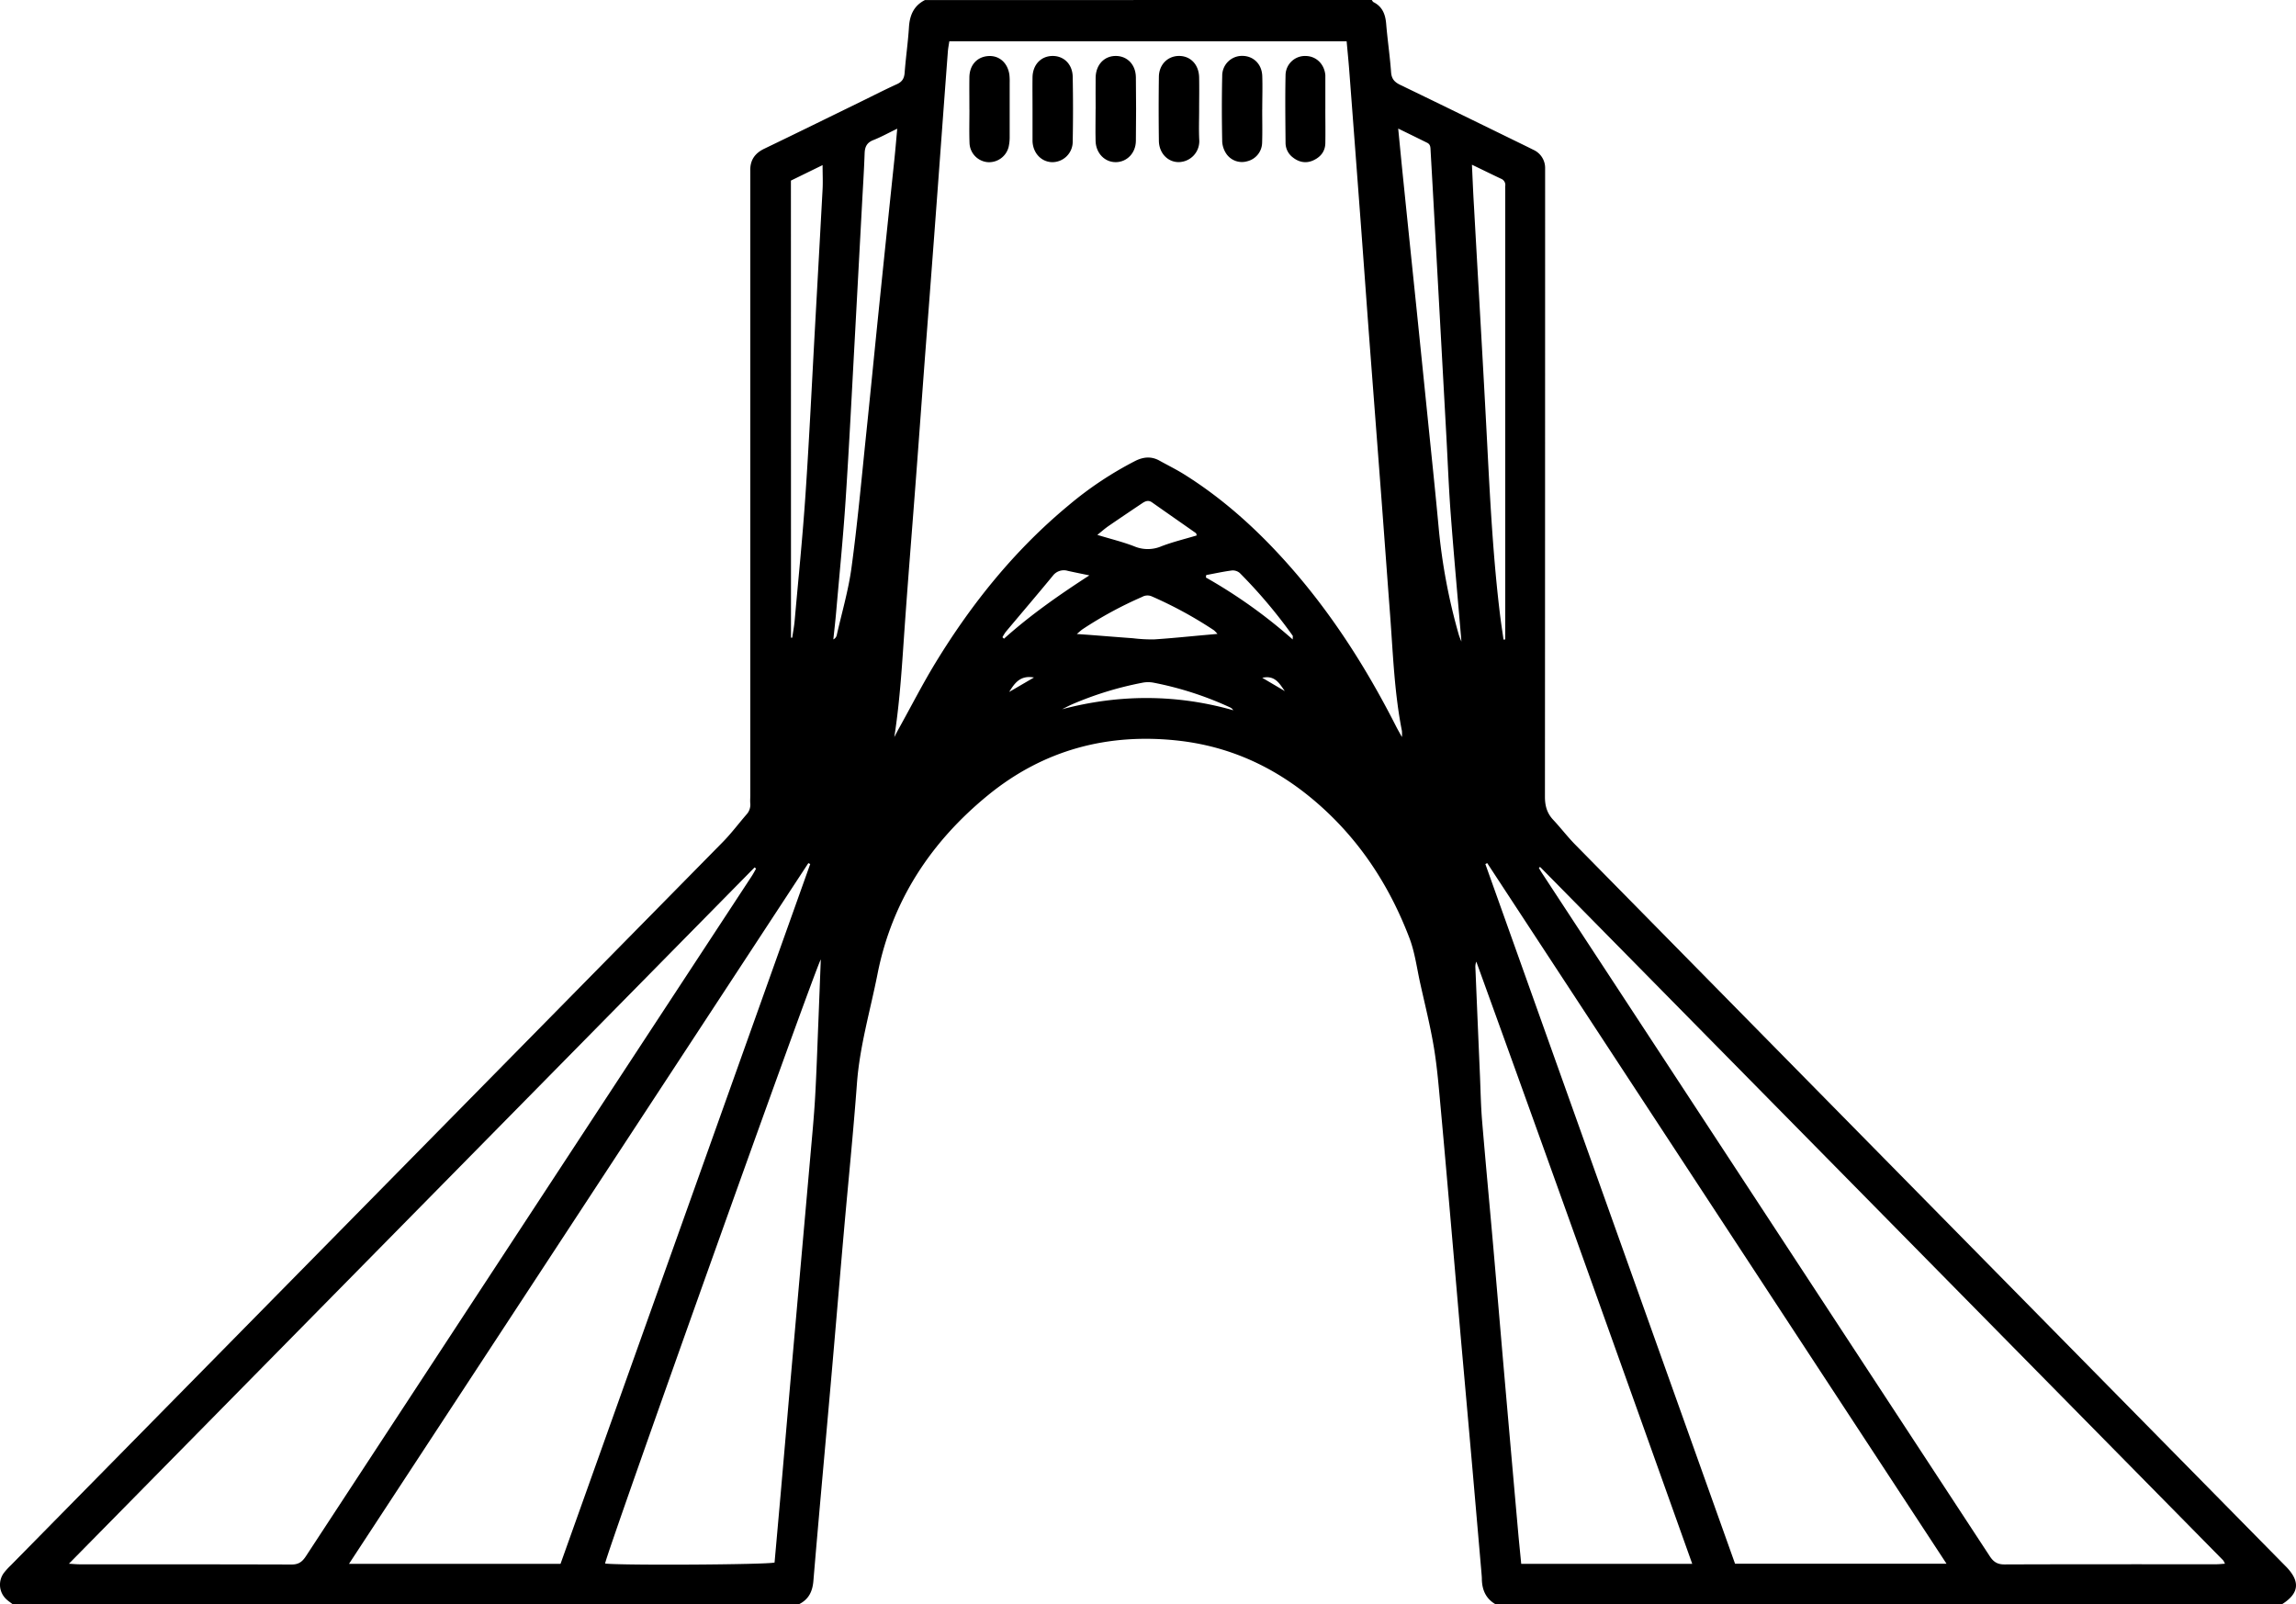 <svg xmlns="http://www.w3.org/2000/svg" viewBox="0 0 1130.27 790"><g id="Layer_2" data-name="Layer 2"><g id="Layer_1-2" data-name="Layer 1"><path d="M675.29,0c.29.36.5.88.88,1.07,4.38,2.21,5.82,6,6.21,10.63.66,8,1.84,15.88,2.42,23.84.24,3.32,1.69,4.9,4.54,6.27C710,51.79,730.65,61.92,751.29,72c1.2.58,2.39,1.19,3.58,1.78a9.79,9.79,0,0,1,5.76,9.2c0,1.83,0,3.67,0,5.5q0,151.92-.09,303.85c0,4.45,1,8.05,4,11.29,3.76,4,7.09,8.41,10.94,12.32Q950.22,593.54,1125,771.06l.35.35c7.17,7.34,6.51,13.26-2.06,18.59h-387c-4.82-2.74-6.71-7.08-6.81-12.42,0-1-.1-2-.18-3q-2.17-25.14-4.36-50.28-2.78-31.6-5.61-63.2c-1.48-16.93-2.91-33.85-4.39-50.78-1.88-21.57-3.73-43.14-5.72-64.7-.92-9.94-1.7-19.92-3.33-29.75-1.77-10.66-4.42-21.18-6.76-31.74-1.66-7.47-2.62-15.23-5.33-22.31-8.89-23.29-21.82-44.14-40-61.48-20.61-19.67-44.68-32.27-73.24-35.58-35-4-66.67,4.42-94,26.66-28.2,23-47.42,52-54.58,88.2-3.55,17.94-8.77,35.53-10.13,53.93-1.82,24.58-4.33,49.1-6.49,73.66-2.17,24.72-4.22,49.45-6.4,74.17-2.84,32.35-5.83,64.69-8.54,97.05-.44,5.37-2.39,9.2-7.19,11.56H6.29c-1-.81-2.16-1.54-3.11-2.44A9.76,9.76,0,0,1,2,774.41a36.56,36.56,0,0,1,3.37-3.68q175.19-178,350.35-356c4.2-4.26,7.81-9.09,11.73-13.63a7.07,7.07,0,0,0,1.9-5.47c-.12-1.33,0-2.67,0-4V89.18c0-1.67,0-3.33,0-5-.17-5.26,2.23-8.75,7-11,15.91-7.66,31.75-15.45,47.61-23.2,5.84-2.85,11.61-5.83,17.53-8.51,2.63-1.19,3.64-2.86,3.85-5.69.56-7.47,1.65-14.91,2.12-22.38.37-5.94,2.4-10.59,7.87-13.37Zm-235,362.89c.76-1.45,1.5-2.91,2.29-4.34,6-10.78,11.6-21.77,18-32.28,17.82-29.21,39.08-55.59,65.55-77.51a174.44,174.44,0,0,1,32.8-21.83c4.05-2,7.9-2.31,11.88-.09s8.28,4.33,12.22,6.8c18.78,11.77,35.09,26.45,49.86,42.89,22,24.47,39.52,51.91,54.37,81.15.73,1.44,1.54,2.83,2.88,5.26a21.38,21.38,0,0,0,0-3c-3.74-18.86-4.38-38-5.82-57.13-1.47-19.43-2.87-38.88-4.34-58.31q-2.78-36.63-5.58-73.26c-1.49-19.77-2.9-39.55-4.37-59.32q-2.89-38.62-5.83-77.24c-.36-4.76-.85-9.51-1.28-14.34H467.33c-.27,1.83-.6,3.45-.72,5.08q-1.69,22.42-3.33,44.86-1.66,22.68-3.36,45.36-2.28,30.41-4.62,60.8c-1.47,19.6-2.88,39.21-4.37,58.81-1.83,24.26-3.81,48.5-5.53,72.76C444.11,326.27,443.11,344.56,440.26,362.89Zm655,407.09a8.39,8.39,0,0,0-.88-1.66q-168-170.6-336-341.17A.52.52,0,0,0,758,427c-.14,0-.24.21-.44.41.59,1,1.17,2,1.81,2.94q110.11,168,220.18,336c1.85,2.82,3.8,4,7.22,4,34.66-.13,69.32-.08,104-.09C1092.13,770.29,1093.54,770.1,1095.27,770ZM33.93,770c2.55.15,3.85.29,5.14.29,34.83,0,69.66,0,104.49.1,3.55,0,5.3-1.43,7.09-4.17Q260.3,598.78,370.07,431.41c.78-1.19,1.43-2.46,2.14-3.69l-.74-.59Zm242,.07q61.5-172.4,122.93-344.63l-.93-.42L171.8,770.07Zm682.3-.07L732.12,425l-.91.47L854.13,770ZM404.06,472.45c-2.62,3.82-105.9,293.42-106.18,297.45,7.57,1,79.69.58,83.42-.49,1-11.18,2-22.45,3-33.73q2.19-25.14,4.36-50.28,2.82-32.1,5.67-64.2,2.3-25.89,4.58-51.76c.84-9.63,1.78-19.25,2.34-28.89.71-12.47,1.11-25,1.62-37.44C403.27,493,403.66,482.87,404.06,472.45Zm429,297.62c-35.46-99.38-70.61-198-106.3-296.54a6.94,6.94,0,0,0-.45,3.1q1.11,26.72,2.26,53.44c.3,7.15.42,14.32,1,21.46,1.75,20.91,3.73,41.81,5.56,62.71s3.58,41.83,5.4,62.73q3.39,38.84,6.84,77.66c.45,5.09,1,10.18,1.49,15.44ZM724.6,81.11c.35,7.4.6,13.86,1,20.32,2.17,39.08,4.5,78.15,6.52,117.24,1.45,28.11,2.92,56.21,6.33,84.17.49,4,1.13,8.07,1.7,12.11l.85-.1V93.6c0-.67-.05-1.34,0-2A3.29,3.29,0,0,0,738.9,88C734.41,85.89,730,83.7,724.6,81.11Zm-36.3-17.8c.86,8.76,1.59,16.36,2.37,24q3.3,32.31,6.65,64.6,2.7,26.34,5.38,52.68c1.84,18.22,3.79,36.44,5.47,54.68a288.45,288.45,0,0,0,10,53.41,32.65,32.65,0,0,0,1.26,3.21c-1.76-20.83-3.68-41.72-5.26-62.63-1-13.12-1.48-26.28-2.21-39.42q-2.9-52.89-5.81-105.77-.93-17-1.9-33.93c-.08-1.51,0-3-1.68-3.83C698.14,68.11,693.68,65.93,688.3,63.31Zm-246.61.06c-4.63,2.24-8.11,4.18-11.79,5.62-3.12,1.23-4.14,3.26-4.26,6.45-.3,8.66-.87,17.31-1.33,26q-1.68,31.18-3.36,62.39c-1.51,27.44-2.86,54.9-4.67,82.33-1.21,18.44-3.06,36.84-4.66,55.26-.39,4.48-.92,8.95-1.38,13.42a3,3,0,0,0,1.67-2.07c2.49-11,5.73-22,7.25-33.14,2.87-21.11,4.82-42.35,7-63.55,2.2-21,4.24-42.09,6.4-63.13q3.75-36.54,7.58-73.06C440.7,74.74,441.12,69.62,441.69,63.37ZM389.39,314H390c.4-2.79.94-5.56,1.19-8.35,1.84-20.74,3.94-41.46,5.34-62.22,1.85-27.43,3.16-54.89,4.68-82.34q1.89-33.94,3.73-67.88c.2-3.75,0-7.51,0-11.91l-15.59,7.63Zm209.93-1.86a15.61,15.61,0,0,0-1.75-1.81A200.91,200.91,0,0,0,567,293.67a5.27,5.27,0,0,0-4.71.23,192.26,192.26,0,0,0-29.32,15.91c-.77.52-1.45,1.19-2.88,2.38l6.24.44c7.13.55,14.25,1.13,21.37,1.65a77.17,77.17,0,0,0,10.39.57c8.61-.55,17.2-1.46,25.8-2.22Zm-10.2-48.49c-.18-.54-.19-1-.4-1.13-7.19-5.06-14.42-10.07-21.6-15.14-1.9-1.34-3.47-.51-5,.53-5.52,3.7-11,7.4-16.5,11.17-1.73,1.2-3.31,2.62-5.43,4.31,6.55,2,12.5,3.43,18.15,5.62a17.07,17.07,0,0,0,13.36,0C577.33,266.84,583.29,265.42,589.12,263.66Zm-66.33,85.59c28.22-7.43,56.25-7.46,84.34.5a3.8,3.8,0,0,0-1.52-1.37,164.12,164.12,0,0,0-37.91-12.24,14.44,14.44,0,0,0-5.44.08,165.73,165.73,0,0,0-34.74,10.72C525.91,347.65,524.37,348.48,522.79,349.25Zm71-66.09-.15,1.23a250.12,250.12,0,0,1,42.73,30.5c0-1.27.12-1.65,0-1.85a248.51,248.51,0,0,0-26.05-30.87,5.28,5.28,0,0,0-3.93-1.25C602.16,281.46,598,282.39,593.8,283.16Zm-57.54.17c-3.51-.73-7-1.42-10.54-2.21a6.79,6.79,0,0,0-7.48,2.47c-7.62,9.26-15.41,18.37-23.11,27.56a21.58,21.58,0,0,0-1.64,2.64l.77.72C507.23,302.85,521.43,292.93,536.26,283.33Zm-39.48,57.42L509,333.61C502.18,332.37,499.43,336.48,496.78,340.75Zm135.73-.43c-2.56-3.47-4.7-8-11.11-6.55Z"/><path d="M539.36,53.63c0-5.15-.07-10.3,0-15.44.11-6.37,4.29-10.72,10.06-10.64,5.56.09,9.66,4.28,9.75,10.48.15,10.46.13,20.92,0,31.37-.07,6-4.41,10.38-9.83,10.45s-9.79-4.32-10-10.29c-.14-5.3,0-10.62,0-15.93Z"/><path d="M621.36,53.92c0,5.5.14,11-.05,16.49a9.58,9.58,0,0,1-7.34,9,9.31,9.31,0,0,1-10.18-3.54,12,12,0,0,1-2.12-6c-.21-10.83-.25-21.66,0-32.49a9.74,9.74,0,0,1,9.88-9.86c5.42,0,9.62,4,9.83,9.85.19,5.5,0,11,0,16.5Z"/><path d="M652.43,53.54c0,5.66.1,11.33,0,17-.09,4.07-2.38,6.83-6,8.46s-7.17.85-10.24-1.68a9,9,0,0,1-3.34-7c-.09-11.16-.24-22.32,0-33.48a9.56,9.56,0,0,1,9.89-9.27c5.21.05,9.25,4,9.7,9.5,0,.33,0,.66,0,1v15.5Z"/><path d="M477.21,54c0-5.33-.07-10.67,0-16,.1-6,3.77-10,9.26-10.39s9.66,3.41,10.44,9.28a31.18,31.18,0,0,1,.13,4c0,8.66,0,17.33,0,26a23,23,0,0,1-.51,5.44,9.93,9.93,0,0,1-10.43,7.51,9.79,9.79,0,0,1-8.82-9.33c-.21-5.49-.05-11-.05-16.49Z"/><path d="M508.29,53.57c0-5.17-.07-10.33,0-15.5.11-6.17,4.09-10.4,9.72-10.51s9.93,4,10.06,10.22q.31,16,0,32a10.05,10.05,0,0,1-10.27,10.07c-5.29-.22-9.26-4.5-9.51-10.28,0-.34,0-.67,0-1Z"/><path d="M590.31,54c0,5-.2,10,.06,15a10.28,10.28,0,0,1-10.06,10.82c-5.44.06-9.74-4.42-9.82-10.49q-.21-15.75,0-31.5c.07-6.07,4.39-10.31,10-10.28s9.65,4.26,9.81,10.45C590.42,43.34,590.31,48.68,590.31,54Z"/></g></g></svg>
